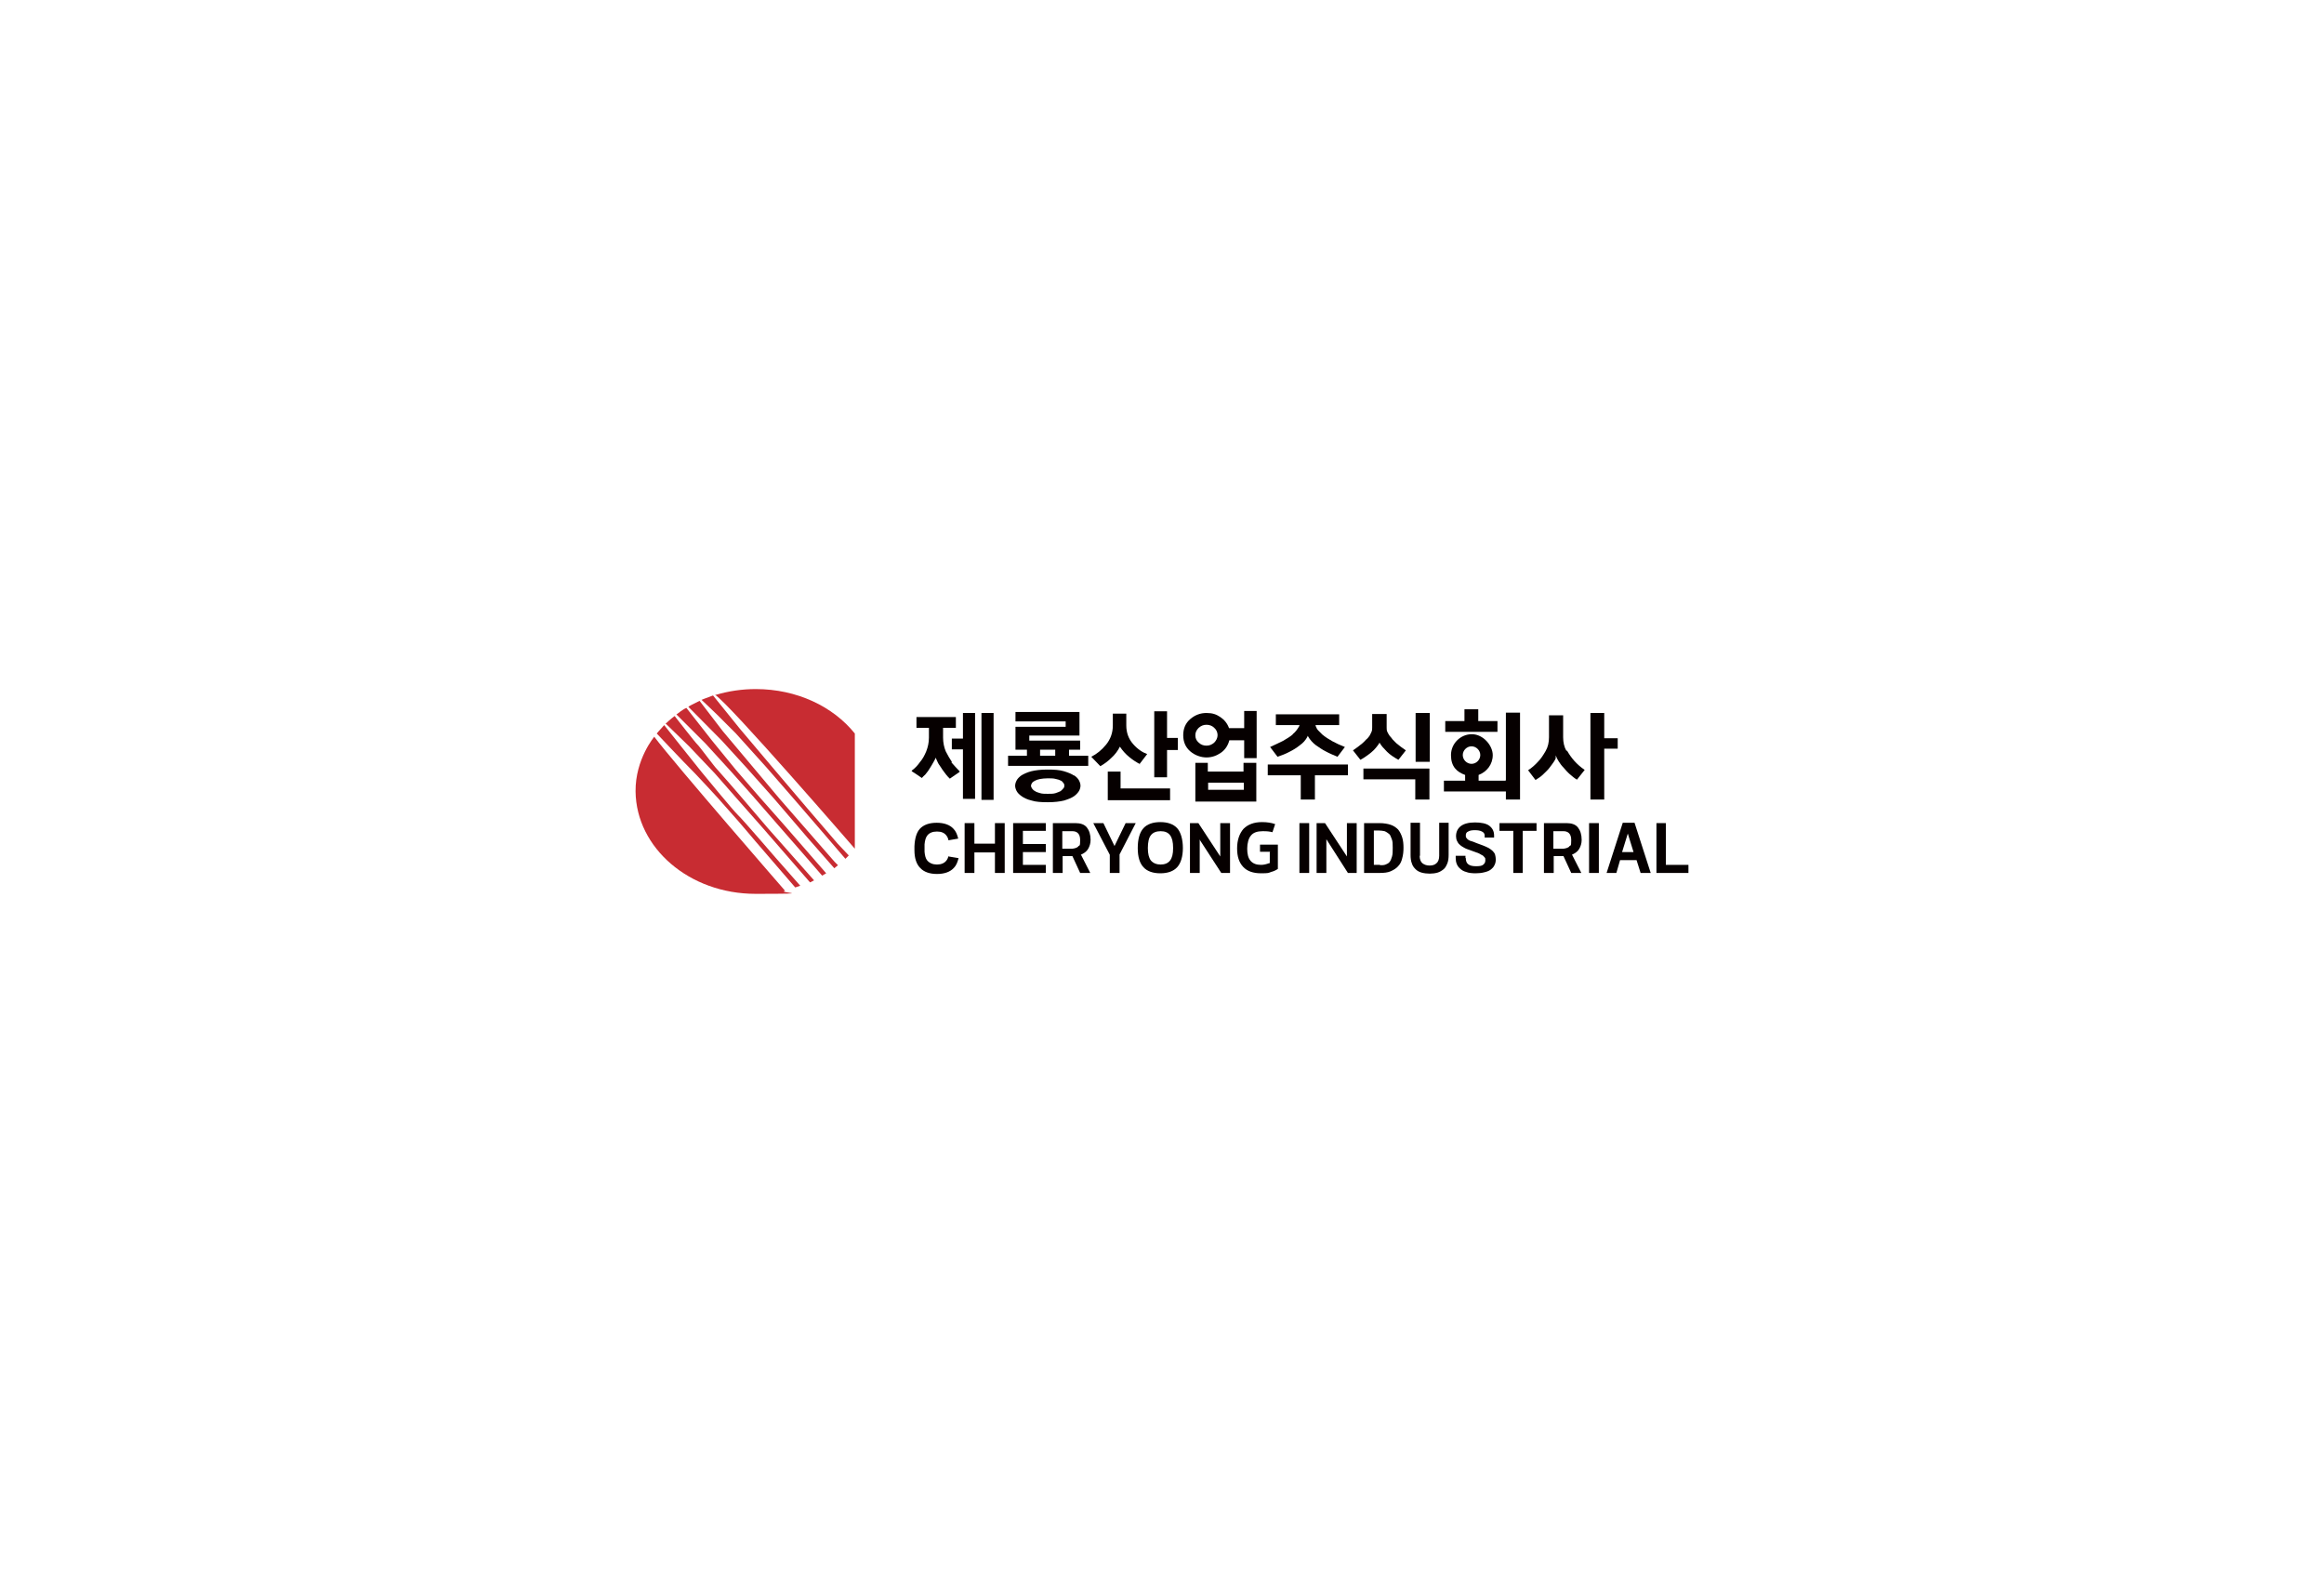 <?xml version="1.0" encoding="UTF-8"?>
<svg xmlns="http://www.w3.org/2000/svg" version="1.1" viewBox="0 0 690 470">
  <defs>
    <style>
      .cls-1 {
        fill: #c82c32;
      }

      .cls-2 {
        fill: #060000;
      }
    </style>
  </defs>
  <!-- Generator: Adobe Illustrator 28.7.2, SVG Export Plug-In . SVG Version: 1.2.0 Build 154)  -->
  <g>
    <g id="Layer_1">
      <g>
        <g>
          <path class="cls-1" d="M194.9,217.9s1-1.2,2.3-2.6c0,0,9.2,11.6,11,13.8.5.6,9.5,11.6,10.9,12.9s11.2,12.7,11.2,12.7l7.3,8.3-1.5.5-11.8-13.7s-4.9-5.8-5.2-6.1-6.1-6.9-6.1-6.9c0,0-5.6-6.1-6.6-7.1-4-4-11.4-11.9-11.4-11.9h0Z"/>
          <path class="cls-1" d="M197.6,214.9s1.6-1.5,2.7-2.3c0,0,6.3,8.1,6.8,8.5s5.2,6.8,5.8,7.3c.6.6,6.8,7.8,6.8,7.8l8.2,9.6,13.8,15.6-1.2.6-13.8-15.9-8.2-9.3-6.3-7.2-7.6-8-6.8-6.6h0Z"/>
          <path class="cls-1" d="M200.9,212.1s2-1.6,2.9-1.9l7.6,9.7,7.1,8.7,7.2,8.3,6.9,7.8,10,11.5,2.7,3.1-1.2.7-5.2-6-7.6-8.7-8.1-9.3-6.4-7.2-7.4-8.1-8.6-8.6h0Z"/>
          <path class="cls-1" d="M204.4,209.8s1.2-.7,3.3-1.7l6.9,9,8.4,10,8.4,10,10.2,11.7,6.2,7.1,1,1-1.1.9-7.8-8.9-10.2-11.9-8.1-9.1-7.3-8-9.8-9.9h0Z"/>
          <path class="cls-1" d="M208.3,207.8s.9-.4,3.4-1.3l7.9,9.8,10.9,12.9,9.1,10.7,9.1,10.6,3.3,3.5-1,1-6-7-9.4-10.9-8-9.2-9.1-10.1-5.8-5.8-4.3-4.1h0Z"/>
          <path class="cls-1" d="M194.3,218.7s-5.7,6.7-5.6,16.3c.2,16.8,16,30.4,35.6,30.4s6-.3,8.8-.9c0,0-32.3-37.1-38.9-45.8h0Z"/>
          <path class="cls-1" d="M212.6,206.3c3.7-1.1,7.7-1.7,11.8-1.7,12.2,0,23,5.2,29.4,13.2v34.2s-37.1-42.9-41.5-45.7"/>
        </g>
        <g>
          <g>
            <polygon class="cls-2" points="289.3 244.4 286.4 244.4 286.4 259.2 289.3 259.2 289.3 253.1 295.4 253.1 295.4 259.2 298.3 259.2 298.3 244.4 295.4 244.4 295.4 250.5 289.3 250.5 289.3 244.4"/>
            <polygon class="cls-2" points="303.7 253 310.5 253 310.5 250.6 303.7 250.6 303.7 246.7 310.5 246.7 310.5 244.4 300.8 244.4 300.8 259.2 310.5 259.2 310.5 256.8 303.7 256.8 303.7 253"/>
            <polygon class="cls-2" points="327.6 244.4 324.6 244.4 329.5 253.8 329.5 259.2 332.4 259.2 332.4 253.7 337.2 244.4 334.2 244.4 330.9 251.2 327.6 244.4"/>
            <polygon class="cls-2" points="353.3 244.4 353.3 259.2 356.2 259.2 356.2 249.2 356.3 249.5 362.6 259.2 365.2 259.2 365.2 244.4 362.3 244.4 362.3 254.3 355.8 244.4 353.3 244.4"/>
            <path class="cls-2" d="M377,253.1v3.2h-.2c-.8.3-1.6.5-2.4.5-1.4,0-2.4-.4-3.1-1.2-.7-.8-1-2-1-3.6s.4-3.1,1.1-3.9c.7-.9,1.9-1.3,3.5-1.3s2,.1,2.9.3l.8-2.4c-1.1-.4-2.4-.6-3.9-.6-2.4,0-4.2.7-5.5,2-1.2,1.4-1.9,3.3-1.9,5.8s.6,4.2,1.8,5.5c1.2,1.3,3,1.9,5.3,1.9s2.2-.1,3-.4c.8-.2,1.4-.5,2-.9v-7.2h-5.3v2.1h3Z"/>
            <path class="cls-2" d="M321.3,253.6c.8-.4,1.4-.9,1.8-1.6.4-.7.7-1.6.7-2.6,0-1.6-.4-2.8-1.1-3.7-.7-.9-1.9-1.3-3.4-1.3h-6.7v14.8h2.9v-5h2.9c0,0,2.3,5,2.3,5h3l-2.8-5.5h.3c0-.1,0-.1,0-.1ZM320.2,251.3c-.4.4-1,.6-1.8.7h-3v-5.2h3c1.1,0,2.3.5,2.3,2.6s-.2,1.5-.6,1.9h0Z"/>
            <path class="cls-2" d="M344.5,244.1c-2.2,0-3.9.6-5,1.8s-1.7,3.2-1.7,5.9.6,4.5,1.7,5.7c1.1,1.2,2.8,1.8,5,1.8s3.9-.6,5-1.8c1.1-1.2,1.7-3.2,1.7-5.7s-.6-4.7-1.7-5.9c-1.1-1.2-2.8-1.8-5-1.8h0ZM347.4,255.5h0c-.6.8-1.6,1.2-2.8,1.2s-2.2-.4-2.9-1.2c-.6-.8-.9-2-.9-3.7s.3-3.1.9-3.8c.6-.8,1.6-1.2,2.9-1.2s2.2.4,2.8,1.2c.6.8.9,2,.9,3.8s-.3,2.9-.9,3.7h0Z"/>
            <path class="cls-2" d="M281.6,254.1c-.1.6-.3,1-.6,1.4h0c-.6.8-1.6,1.2-2.8,1.2s-2.2-.4-2.9-1.2c-.5-.6-.7-1.5-.8-2.6,0-.3,0-.7,0-1h0c0-.5,0-.9,0-1.2.1-1.2.4-2.1.8-2.6.6-.8,1.6-1.2,2.9-1.2s2.2.4,2.8,1.2c.3.4.5.8.6,1.4l2.9-.5c-.3-1.2-.7-2.2-1.4-2.9-1.1-1.2-2.8-1.8-5-1.8s-3.9.6-5,1.8c-1,1.1-1.5,2.9-1.6,5.2,0,.2,0,.4,0,.6h0c0,.3,0,.4,0,.6,0,2.3.6,4.1,1.7,5.2,1.1,1.2,2.8,1.8,5,1.8s3.9-.6,5-1.8c.7-.7,1.1-1.7,1.4-2.9l-3-.5h0Z"/>
            <g>
              <polygon class="cls-2" points="390.9 244.4 390.9 259.2 393.8 259.2 393.8 249.2 394 249.5 400.2 259.2 402.8 259.2 402.8 244.4 399.9 244.4 399.9 254.3 393.4 244.4 390.9 244.4"/>
              <polygon class="cls-2" points="494.6 244.4 491.8 244.4 491.8 259.2 501.3 259.2 501.3 256.8 494.6 256.8 494.6 244.4"/>
              <polygon class="cls-2" points="445.2 246.7 449.3 246.7 449.3 259.2 452.1 259.2 452.1 246.7 456.2 246.7 456.2 244.4 445.2 244.4 445.2 246.7"/>
              <rect class="cls-2" x="471.8" y="244.4" width="2.9" height="14.8"/>
              <rect class="cls-2" x="385.8" y="244.4" width="2.9" height="14.8"/>
              <path class="cls-2" d="M467.1,253.6c.8-.4,1.4-.9,1.8-1.6.4-.7.7-1.6.7-2.6,0-1.6-.4-2.8-1.1-3.7-.7-.9-1.9-1.3-3.4-1.3h-6.7v14.8h2.9v-5h2.9c0,0,2.3,5,2.3,5h3l-2.8-5.5h.3c0-.1,0-.1,0-.1ZM466,251.3c-.4.4-1,.6-1.8.7h-3v-5.2h3c1.1,0,2.3.5,2.3,2.6s-.2,1.5-.6,1.9h0Z"/>
              <path class="cls-2" d="M409.5,244.4c1.4,0,2.5.2,3.4.5.9.3,1.6.8,2.2,1.4.5.6.9,1.4,1.2,2.3s.4,2,.4,3.1-.1,2.2-.4,3.2c-.2.9-.6,1.7-1.2,2.3-.5.6-1.3,1.1-2.2,1.5s-2,.5-3.4.5h-4.5v-14.8h4.5ZM409.8,256.9c.6,0,1.1,0,1.6-.2s.9-.4,1.2-.8c.3-.4.5-.9.7-1.6.2-.7.2-1.5.2-2.6s0-1.9-.3-2.6-.4-1.2-.8-1.5-.8-.6-1.3-.8c-.5-.1-1.1-.2-1.7-.2h-1.5v10.2h1.8Z"/>
              <path class="cls-2" d="M421.5,254.1c0,1,.3,1.8.8,2.2s1.2.7,2.1.7,1.6-.2,2.1-.7c.5-.4.8-1.2.8-2.2v-9.8h2.8v9.5c0,1-.1,1.9-.4,2.6s-.6,1.3-1.1,1.7-1.1.8-1.8,1c-.7.2-1.5.3-2.3.3s-1.7-.1-2.4-.3c-.7-.2-1.3-.5-1.8-1s-.9-1-1.1-1.7c-.3-.7-.4-1.6-.4-2.6v-9.5h2.8v9.8h0Z"/>
              <path class="cls-2" d="M435.2,254.8c0,.8.2,1.4.7,1.8.5.4,1.2.6,2.3.6s1.7-.1,2.1-.4.7-.7.7-1.3,0-.7-.2-.9-.4-.5-.6-.6-.6-.3-.9-.5-.7-.3-1-.4l-1.9-.7c-.6-.2-1.2-.4-1.7-.7s-.9-.5-1.3-.9c-.4-.3-.6-.7-.8-1.1-.2-.4-.3-.9-.3-1.4,0-1.3.5-2.3,1.4-3,.9-.7,2.3-1.1,4.2-1.1s3.4.3,4.3,1c.9.7,1.4,1.6,1.4,2.9v.6h-2.8v-.6c0-.5-.2-.9-.8-1.2s-1.2-.4-2.1-.4-1.5.1-2,.4c-.5.2-.7.6-.7,1.1s0,.6.2.8c.1.2.3.4.6.6s.6.3,1,.4.8.3,1.3.5l1.9.7c.7.3,1.3.5,1.8.8.5.3.9.6,1.2.9.3.3.6.7.7,1.1s.2.9.2,1.4-.1,1.2-.4,1.7c-.2.5-.6.9-1.1,1.3-.5.4-1.1.6-1.9.8-.8.2-1.6.3-2.6.3s-2.1-.1-2.8-.4c-.8-.2-1.4-.6-1.8-1-.5-.4-.8-.9-1-1.4-.2-.5-.3-1.1-.3-1.7v-.7h2.9v.6h0Z"/>
              <path class="cls-2" d="M485.8,255.4h-4.8l-1.1,3.8h-2.9l4.8-14.9h3.5l4.8,14.9h-3l-1.2-3.8ZM481.6,253h3.4l-1.7-5.5-1.7,5.5Z"/>
            </g>
          </g>
          <g>
            <rect class="cls-2" x="291.4" y="211.7" width="3.6" height="25.8"/>
            <polygon class="cls-2" points="285.9 219.3 282.6 219.3 282.6 222.5 285.9 222.5 285.9 237.2 289.5 237.2 289.5 211.7 285.9 211.7 285.9 219.3"/>
            <path class="cls-2" d="M282.6,226.2c-.6-.9-1.2-1.9-1.8-3.1-.5-1.2-.8-2.6-.8-4.1v-2.9h3.8v-3.2h-11.7v3.2h3.7v2.9c0,1.5-.3,2.8-.8,4.1-.5,1.2-1.1,2.3-1.8,3.1-.7,1-1.5,1.9-2.5,2.6v.2c.1,0,3,2,3,2,.3-.3.6-.7,1-1,.6-.7,1.1-1.4,1.5-2.1.4-.6.7-1.2,1-1.7.3-.5.4-.8.5-.9v-.3c.1,0,.3.4.3.4,0,0,.1.3.4.9.2.5.6,1,1,1.6.4.7,1,1.4,1.5,2.1.3.4.7.8,1.1,1.2l2.9-2v-.2c-.8-.8-1.6-1.7-2.4-2.6h0Z"/>
            <polygon class="cls-2" points="376.4 230.2 386.2 230.2 386.2 237.4 390.4 237.4 390.4 230.2 400.2 230.2 400.2 227 376.4 227 376.4 230.2"/>
            <path class="cls-2" d="M383.9,218c-.9.8-2,1.4-3,2-1.2.6-2.5,1.2-3.8,1.8l2.2,2.9c1.2-.4,2.5-.9,3.6-1.5,1-.5,2-1.1,3-1.9,1-.7,1.8-1.6,2.3-2.6v-.2c.1,0,.2.2.2.2.5.9,1.3,1.8,2.2,2.5,1,.7,2,1.4,3,1.9,1.1.6,2.3,1.1,3.5,1.6l2.2-2.9c-1.3-.5-2.6-1.1-3.7-1.7-.5-.3-1-.6-1.5-.9-.5-.3-1-.7-1.5-1.1-.4-.4-.8-.8-1.2-1.2-.4-.4-.6-.9-.8-1.4v-.2s7,0,7,0v-3.2h-18.8v3.2h7v.2c-.5.9-1.1,1.8-2.1,2.6h0Z"/>
            <polygon class="cls-2" points="404.8 231.4 420.2 231.4 420.2 237.4 424.4 237.4 424.4 228.2 404.8 228.2 404.8 231.4"/>
            <path class="cls-2" d="M407.9,222.7c.5-.5.8-.9,1.1-1.3.3-.4.4-.6.5-.7v-.2c.1,0,.2.2.2.2.4.7,1.1,1.5,2.1,2.5.9.9,2.1,1.7,3.4,2.4l2.2-2.8c-1-.7-2-1.4-2.8-2.1-.4-.4-.7-.7-1.1-1.1-.3-.4-.6-.8-.9-1.1-.3-.4-.5-.8-.7-1.2s-.2-.9-.2-1.3v-4h-4.3v4c0,.4,0,.9-.2,1.3-.2.4-.4.9-.6,1.2-.3.4-.6.8-1,1.1-.3.4-.7.7-1.1,1.1-.8.7-1.8,1.4-2.8,2.1l2.2,2.8c.8-.4,1.5-.9,2.2-1.4.7-.5,1.3-1,1.8-1.5h0Z"/>
            <rect class="cls-2" x="420.3" y="211.7" width="4.2" height="14.5"/>
            <polygon class="cls-2" points="441.9 217.3 444.6 217.3 444.6 214.1 438.9 214.1 438.9 210.6 434.8 210.6 434.8 214.1 429.1 214.1 429.1 217.3 431.8 217.3 441.9 217.3"/>
            <path class="cls-2" d="M446.9,231.8h-7.9v-1.7c2.4-.9,4.2-3.1,4.2-5.9s-2.8-6.2-6.2-6.2-6.2,2.8-6.2,6.2,1.7,5,4.2,5.9v1.7h-6.3v3.2h18.4v2.4h4.2v-25.8h-4.2v20.1h0ZM434.3,224.2c0-1.4,1.2-2.6,2.6-2.6s2.6,1.2,2.6,2.6-1.2,2.6-2.6,2.6-2.6-1.2-2.6-2.6Z"/>
            <path class="cls-2" d="M465.1,223c-.7-1.2-1-2.6-1-4.1v-6.5h-4.2v6.5c0,1.5-.3,2.9-1,4.1-.7,1.2-1.4,2.3-2.2,3.1-.9,1-1.9,1.9-3,2.6l2.2,2.9c.8-.5,1.6-1,2.3-1.7.7-.7,1.4-1.3,1.9-2,.5-.7,1-1.3,1.3-1.8.4-.6.5-.9.5-1v-.8c0,0,.3.7.3.7,0,.1.2.4.6,1.1.4.6.8,1.2,1.4,1.8.6.7,1.2,1.4,1.9,2,.7.6,1.4,1.2,2.1,1.6l2.3-2.9c-1.2-.8-2.2-1.7-3.1-2.7-.8-.9-1.5-1.9-2.2-3.1h0Z"/>
            <polygon class="cls-2" points="476.3 219.2 476.3 211.7 472.2 211.7 472.2 237.4 476.3 237.4 476.3 222.3 480.3 222.3 480.3 219.2 476.3 219.2"/>
            <path class="cls-2" d="M317.2,222.6h3.5v-2.7h-15.1v-1.5h14.9v-7h-19v2.8h14.9v1.6h-14.9v6.8h3.4v1.8h-5.6v3h23.8v-3h-5.7v-1.8h0ZM313.3,224.4h-4.5v-1.8h4.5v1.8Z"/>
            <path class="cls-2" d="M318.9,230.3c-.7-.5-1.7-.9-3-1.3-1.3-.4-2.9-.5-4.9-.5s-3.6.2-4.8.5-2.2.8-2.9,1.2c-.7.5-1.2,1-1.5,1.6s-.4,1.1-.4,1.5.1.9.4,1.5.8,1.1,1.5,1.6c.7.5,1.7,1,3,1.3,1.2.4,2.9.5,4.8.5s3.6-.2,4.8-.5c1.3-.4,2.3-.8,3-1.3.7-.5,1.2-1.1,1.5-1.6.3-.6.4-1.1.4-1.5s-.1-.9-.4-1.5c-.3-.6-.8-1.1-1.5-1.6ZM315.7,234.1c-.2.3-.5.5-.8.8-.4.2-.9.4-1.5.6-.6.2-1.4.2-2.3.2s-1.7,0-2.3-.2-1.1-.3-1.5-.6c-.4-.2-.7-.5-.9-.8-.2-.3-.3-.6-.3-.8s.1-.5.3-.8c.2-.3.5-.5.9-.7.4-.2.9-.4,1.5-.5s1.4-.2,2.3-.2,1.7,0,2.4.2c.6.1,1.1.3,1.5.5.4.2.6.5.8.8.2.2.2.5.2.7s0,.5-.3.8h0Z"/>
            <g>
              <path class="cls-2" d="M338.5,226.9c-1-.5-2.1-1.2-3.2-2.1-1.1-.9-2-1.9-2.8-3.1-.6,1.2-1.4,2.3-2.5,3.3-1,1-2.1,1.8-3.3,2.5l-2.7-2.8c1.6-.8,3.1-2,4.4-3.6,1.3-1.6,2-3.5,2-5.7v-3.5h4v3.5c0,2.2.7,4,2,5.5s2.8,2.5,4.2,3l-2.3,3ZM328.9,237.6v-8.5h3.8v5h14.7v3.5h-18.5,0ZM346.5,222.7v8.1h-3.8v-19.6h3.8v7.9h3.2v3.6h-3.2Z"/>
              <path class="cls-2" d="M369.4,225.2v-5.4h-4.4c-.4,1.5-1.2,2.8-2.5,3.7-1.3.9-2.7,1.4-4.3,1.4s-3.4-.6-4.8-1.8c-1.4-1.2-2.1-2.8-2.1-4.8s.7-3.6,2.1-4.8c1.4-1.2,3-1.8,4.8-1.8s2.9.4,4.1,1.2c1.2.8,2.1,1.9,2.6,3.3h4.5v-5.1h3.7v14h-3.7ZM354.9,238v-11.5h3.7v2.6h10.6v-2.6h3.8v11.5h-18.1ZM360.5,216.1c-.6-.6-1.4-.9-2.3-.9s-1.6.3-2.3.9c-.6.6-1,1.3-1,2.2s.3,1.6,1,2.2c.6.6,1.4.9,2.3.9s1.6-.3,2.3-.9c.6-.6,1-1.4,1-2.2s-.3-1.6-1-2.2ZM369.3,232.4h-10.6v2.1h10.6v-2.1Z"/>
            </g>
          </g>
        </g>
      </g>
    </g>
  </g>
</svg>